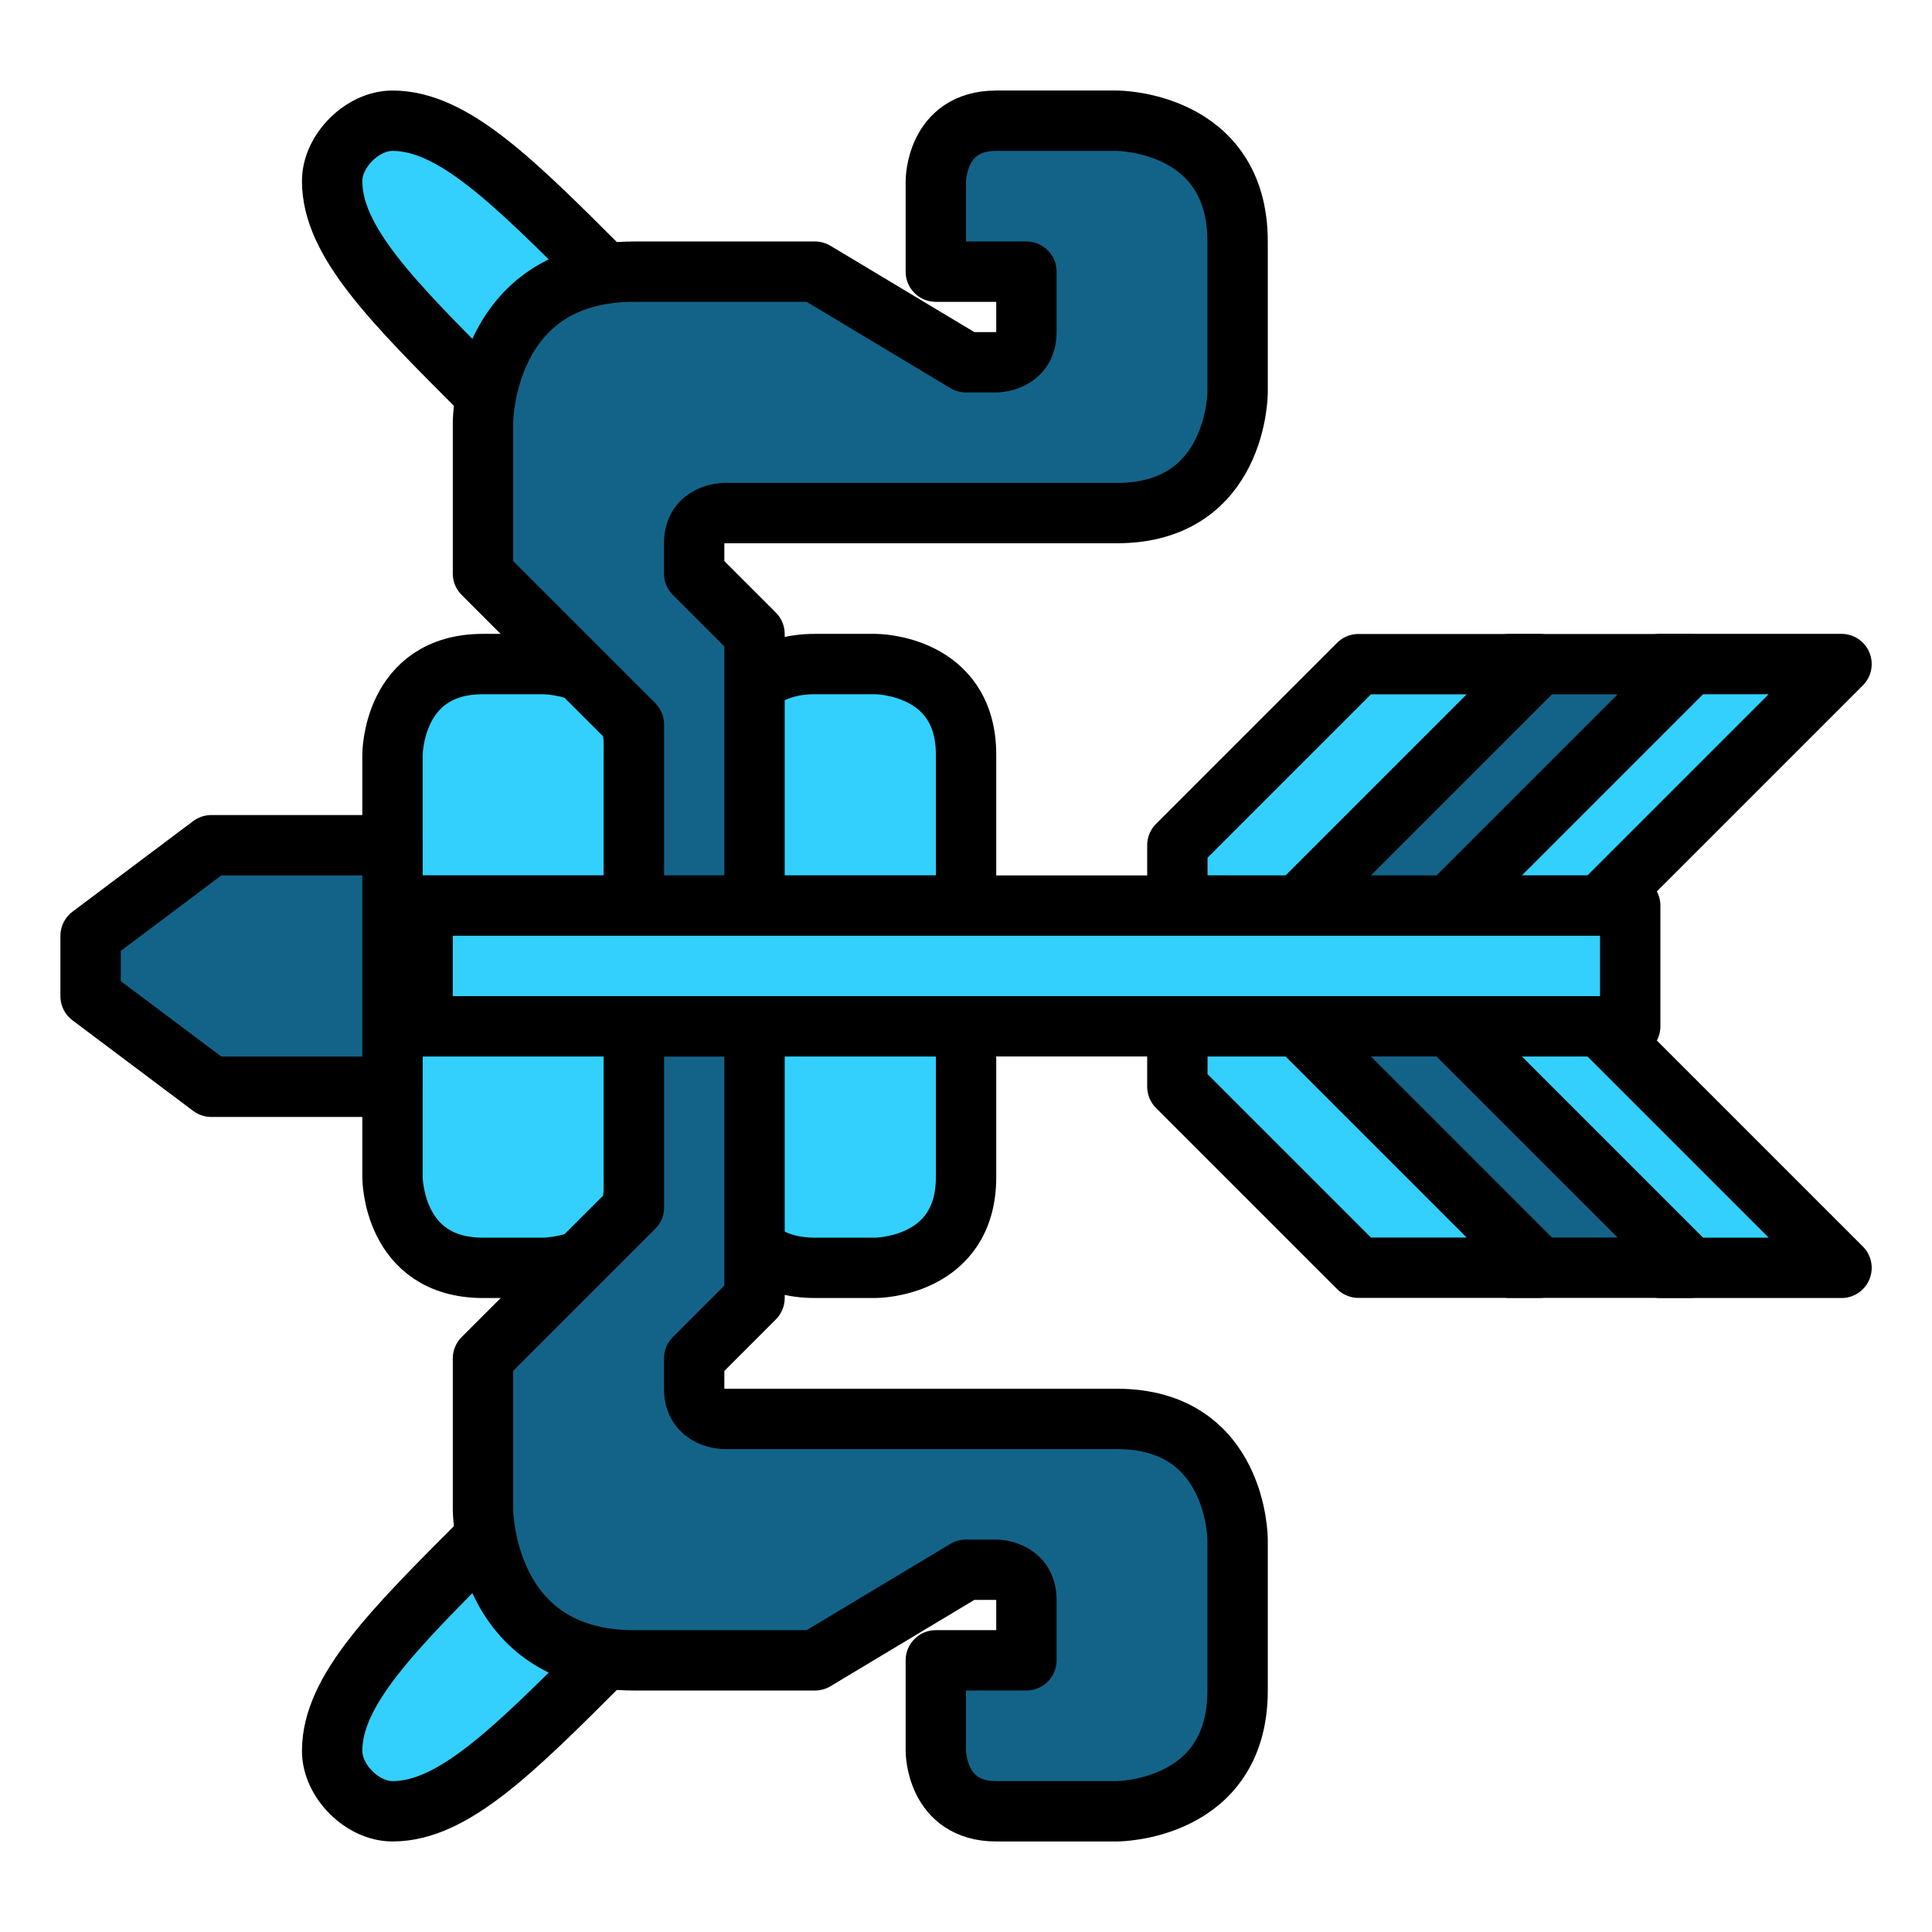<?xml version="1.0" encoding="UTF-8" standalone="no"?>
<!-- Created with Inkscape (http://www.inkscape.org/) -->

<svg
   xmlns:dc="http://purl.org/dc/elements/1.1/"
   xmlns:cc="http://creativecommons.org/ns#"
   xmlns:rdf="http://www.w3.org/1999/02/22-rdf-syntax-ns#"
   xmlns:svg="http://www.w3.org/2000/svg"
   xmlns="http://www.w3.org/2000/svg"
   xmlns:sodipodi="http://sodipodi.sourceforge.net/DTD/sodipodi-0.dtd"
   xmlns:inkscape="http://www.inkscape.org/namespaces/inkscape"
   width="64"
   height="64"
   viewBox="0 0 16.933 16.933"
   version="1.1"
   id="svg4846"
   inkscape:version="0.92.4 (5da689c313, 2019-01-14)"
   sodipodi:docname="5thGen Item Icon-Bow Yellow.svg">
  <defs
     id="defs4840" />
  <sodipodi:namedview
     id="base"
     pagecolor="#ffffff"
     bordercolor="#666666"
     borderopacity="1.0"
     inkscape:pageopacity="0.0"
     inkscape:pageshadow="2"
     inkscape:zoom="2.8"
     inkscape:cx="29.766401"
     inkscape:cy="37.684739"
     inkscape:document-units="px"
     inkscape:current-layer="layer1"
     showgrid="false"
     units="px"
     inkscape:window-width="1304"
     inkscape:window-height="745"
     inkscape:window-x="-8"
     inkscape:window-y="-8"
     inkscape:window-maximized="1"
     showguides="true"
     inkscape:guide-bbox="true" />
  <g
     inkscape:label="Layer 1"
     inkscape:groupmode="layer"
     id="layer1"
     transform="translate(0,-280.067)">
    <path
       style="display:inline;opacity:1;vector-effect:none;fill:#33D0FD;fill-opacity:1;fill-rule:evenodd;stroke:#000000;stroke-width:0.529;stroke-linecap:butt;stroke-linejoin:round;stroke-miterlimit:4;stroke-dasharray:none;stroke-dashoffset:0;stroke-opacity:1"
       d="m 12.965,289.062 h -0.529 l 2.117,2.117 H 16.14 l -2.117,-2.117 z"
       id="path2195-2-4"
       inkscape:connector-curvature="0"
       sodipodi:nodetypes="cccccc" />
    <path
       style="display:inline;opacity:1;vector-effect:none;fill:#136388;fill-opacity:1;fill-rule:evenodd;stroke:#000000;stroke-width:0.529;stroke-linecap:butt;stroke-linejoin:round;stroke-miterlimit:4;stroke-dasharray:none;stroke-dashoffset:0;stroke-opacity:1"
       d="m 11.642,289.062 v 0.529 l 1.587,1.587 h 1.587 l -2.117,-2.117 z"
       id="path2195-1-3"
       inkscape:connector-curvature="0"
       sodipodi:nodetypes="cccccc" />
    <path
       style="display:inline;opacity:1;vector-effect:none;fill:#33D0FD;fill-opacity:1;fill-rule:evenodd;stroke:#000000;stroke-width:0.529;stroke-linecap:butt;stroke-linejoin:round;stroke-miterlimit:4;stroke-dasharray:none;stroke-dashoffset:0;stroke-opacity:1"
       d="m 10.319,289.062 v 0.529 l 1.587,1.587 h 1.587 L 11.377,289.062 Z"
       id="path2195-9"
       inkscape:connector-curvature="0"
       sodipodi:nodetypes="cccccc" />
    <path
       style="display:inline;opacity:1;vector-effect:none;fill:#33D0FD;fill-opacity:1;fill-rule:evenodd;stroke:#000000;stroke-width:0.529;stroke-linecap:butt;stroke-linejoin:round;stroke-miterlimit:4;stroke-dasharray:none;stroke-dashoffset:0;stroke-opacity:1"
       d="m 3.44,289.062 v 1.323 c 0,0 0,0.794 0.794,0.794 h 0.529 c 0,0 0.833,-9.8e-4 0.794,-0.794 v -1.323 z"
       id="path2178-2"
       inkscape:connector-curvature="0"
       sodipodi:nodetypes="ccscscc" />
    <path
       style="display:inline;opacity:1;vector-effect:none;fill:#33D0FD;fill-opacity:1;fill-rule:evenodd;stroke:#000000;stroke-width:0.529;stroke-linecap:butt;stroke-linejoin:round;stroke-miterlimit:4;stroke-dasharray:none;stroke-dashoffset:0;stroke-opacity:1"
       d="m 6.35,289.062 v 1.323 c 0,0 0,0.794 0.794,0.794 l 0.529,1e-5 c 0,0 0.794,0 0.794,-0.794 v -1.323 z"
       id="path2178-8-8"
       inkscape:connector-curvature="0"
       sodipodi:nodetypes="ccscscc" />
    <path
       style="display:inline;opacity:1;vector-effect:none;fill:#33D0FD;fill-opacity:1;fill-rule:evenodd;stroke:#000000;stroke-width:0.529;stroke-linecap:butt;stroke-linejoin:round;stroke-miterlimit:4;stroke-dasharray:none;stroke-dashoffset:0;stroke-opacity:1"
       d="m 5.292,294.619 c -0.794,0.794 -1.323,1.323 -1.852,1.323 -0.265,0 -0.529,-0.265 -0.529,-0.529 0,-0.529 0.529,-1.058 1.323,-1.852 z"
       id="path2174-1"
       inkscape:connector-curvature="0"
       sodipodi:nodetypes="ccccc" />
    <path
       style="display:inline;opacity:1;vector-effect:none;fill:#136388;fill-opacity:1;fill-rule:evenodd;stroke:#000000;stroke-width:0.529;stroke-linecap:butt;stroke-linejoin:round;stroke-miterlimit:4;stroke-dasharray:none;stroke-dashoffset:0;stroke-opacity:1"
       d="m 8.202,294.619 v 0.794 c 0,0 0,0.529 0.529,0.529 0.529,0 1.058,0 1.058,0 0,0 1.058,0 1.058,-1.058 0,-1.058 0,-1.323 0,-1.323 0,0 0,-1.058 -1.058,-1.058 -1.058,0 -3.44,0 -3.44,0 0,0 -0.265,0 -0.265,-0.265 0,-0.265 0,-0.265 0,-0.265 l 0.529,-0.529 v -2.381 H 5.556 v 1.587 l -1.323,1.323 v 1.323 c 0,0 0,1.323 1.323,1.323 1.323,0 1.587,0 1.587,0 l 1.323,-0.794 h 0.265 c 0,0 0.265,0 0.265,0.265 0,0.265 0,0.529 0,0.529 z"
       id="path2172-8"
       inkscape:connector-curvature="0" />
    <path
       style="display:inline;opacity:1;vector-effect:none;fill:#33D0FD;fill-opacity:1;fill-rule:evenodd;stroke:#000000;stroke-width:0.529;stroke-linecap:butt;stroke-linejoin:round;stroke-miterlimit:4;stroke-dasharray:none;stroke-dashoffset:0;stroke-opacity:1"
       d="m 12.965,288.004 h -0.529 l 2.117,-2.117 h 1.587 l -2.117,2.117 z"
       id="path2195-2"
       inkscape:connector-curvature="0"
       sodipodi:nodetypes="cccccc" />
    <path
       style="display:inline;opacity:1;vector-effect:none;fill:#136388;fill-opacity:1;fill-rule:evenodd;stroke:#000000;stroke-width:0.529;stroke-linecap:butt;stroke-linejoin:round;stroke-miterlimit:4;stroke-dasharray:none;stroke-dashoffset:0;stroke-opacity:1"
       d="m 11.642,288.004 v -0.529 l 1.587,-1.587 h 1.587 l -2.117,2.117 z"
       id="path2195-1"
       inkscape:connector-curvature="0"
       sodipodi:nodetypes="cccccc" />
    <path
       style="display:inline;opacity:1;vector-effect:none;fill:#33D0FD;fill-opacity:1;fill-rule:evenodd;stroke:#000000;stroke-width:0.529;stroke-linecap:butt;stroke-linejoin:round;stroke-miterlimit:4;stroke-dasharray:none;stroke-dashoffset:0;stroke-opacity:1"
       d="m 10.319,288.004 v -0.529 l 1.587,-1.587 h 1.587 l -2.117,2.117 z"
       id="path2195"
       inkscape:connector-curvature="0"
       sodipodi:nodetypes="cccccc" />
    <path
       style="display:inline;opacity:1;vector-effect:none;fill:#33D0FD;fill-opacity:1;fill-rule:evenodd;stroke:#000000;stroke-width:0.529;stroke-linecap:butt;stroke-linejoin:round;stroke-miterlimit:4;stroke-dasharray:none;stroke-dashoffset:0;stroke-opacity:1"
       d="m 3.44,288.004 v -1.323 c 0,0 0,-0.794 0.794,-0.794 h 0.529 c 0,0 0.833,9.8e-4 0.794,0.794 v 1.323 z"
       id="path2178"
       inkscape:connector-curvature="0"
       sodipodi:nodetypes="ccscscc" />
    <path
       style="display:inline;opacity:1;vector-effect:none;fill:#33D0FD;fill-opacity:1;fill-rule:evenodd;stroke:#000000;stroke-width:0.529;stroke-linecap:butt;stroke-linejoin:round;stroke-miterlimit:4;stroke-dasharray:none;stroke-dashoffset:0;stroke-opacity:1"
       d="m 6.35,288.004 v -1.323 c 0,0 0,-0.794 0.794,-0.794 l 0.529,-10e-6 c 0,0 0.794,0 0.794,0.794 v 1.323 z"
       id="path2178-8"
       inkscape:connector-curvature="0"
       sodipodi:nodetypes="ccscscc" />
    <path
       style="display:inline;opacity:1;vector-effect:none;fill:#33D0FD;fill-opacity:1;fill-rule:evenodd;stroke:#000000;stroke-width:0.529;stroke-linecap:butt;stroke-linejoin:round;stroke-miterlimit:4;stroke-dasharray:none;stroke-dashoffset:0;stroke-opacity:1"
       d="m 5.292,282.448 c -0.794,-0.794 -1.323,-1.323 -1.852,-1.323 -0.265,0 -0.529,0.265 -0.529,0.529 0,0.529 0.529,1.058 1.323,1.852 z"
       id="path2174"
       inkscape:connector-curvature="0"
       sodipodi:nodetypes="ccccc" />
    <path
       style="display:inline;opacity:1;vector-effect:none;fill:#136388;fill-opacity:1;fill-rule:evenodd;stroke:#000000;stroke-width:0.529;stroke-linecap:butt;stroke-linejoin:round;stroke-miterlimit:4;stroke-dasharray:none;stroke-dashoffset:0;stroke-opacity:1"
       d="m 8.202,282.448 v -0.794 c 0,0 0,-0.529 0.529,-0.529 0.529,0 1.058,0 1.058,0 0,0 1.058,0 1.058,1.058 0,1.058 0,1.323 0,1.323 0,0 0,1.058 -1.058,1.058 -1.058,0 -3.44,0 -3.44,0 0,0 -0.265,0 -0.265,0.265 0,0.265 0,0.265 0,0.265 l 0.529,0.529 v 2.381 H 5.556 v -1.587 l -1.323,-1.323 v -1.323 c 0,0 0,-1.323 1.323,-1.323 1.323,0 1.587,0 1.587,0 l 1.323,0.794 h 0.265 c 0,0 0.265,0 0.265,-0.265 0,-0.265 0,-0.529 0,-0.529 z"
       id="path2172"
       inkscape:connector-curvature="0" />
    <path
       style="display:inline;opacity:1;vector-effect:none;fill:#33D0FD;fill-opacity:1;fill-rule:evenodd;stroke:#000000;stroke-width:0.529;stroke-linecap:butt;stroke-linejoin:round;stroke-miterlimit:4;stroke-dasharray:none;stroke-dashoffset:0;stroke-opacity:1"
       d="M 14.288,288.004 H 3.704 v 1.058 H 14.288 Z"
       id="path2176"
       inkscape:connector-curvature="0" />
    <path
       style="display:inline;opacity:1;vector-effect:none;fill:#136388;fill-opacity:1;fill-rule:evenodd;stroke:#000000;stroke-width:0.529;stroke-linecap:butt;stroke-linejoin:round;stroke-miterlimit:4;stroke-dasharray:none;stroke-dashoffset:0;stroke-opacity:1"
       d="M 3.44,287.475 H 1.852 l -1.058,0.794 v 0.529 l 1.058,0.794 h 1.588 z"
       id="path2251"
       inkscape:connector-curvature="0" />
  </g>
</svg>
